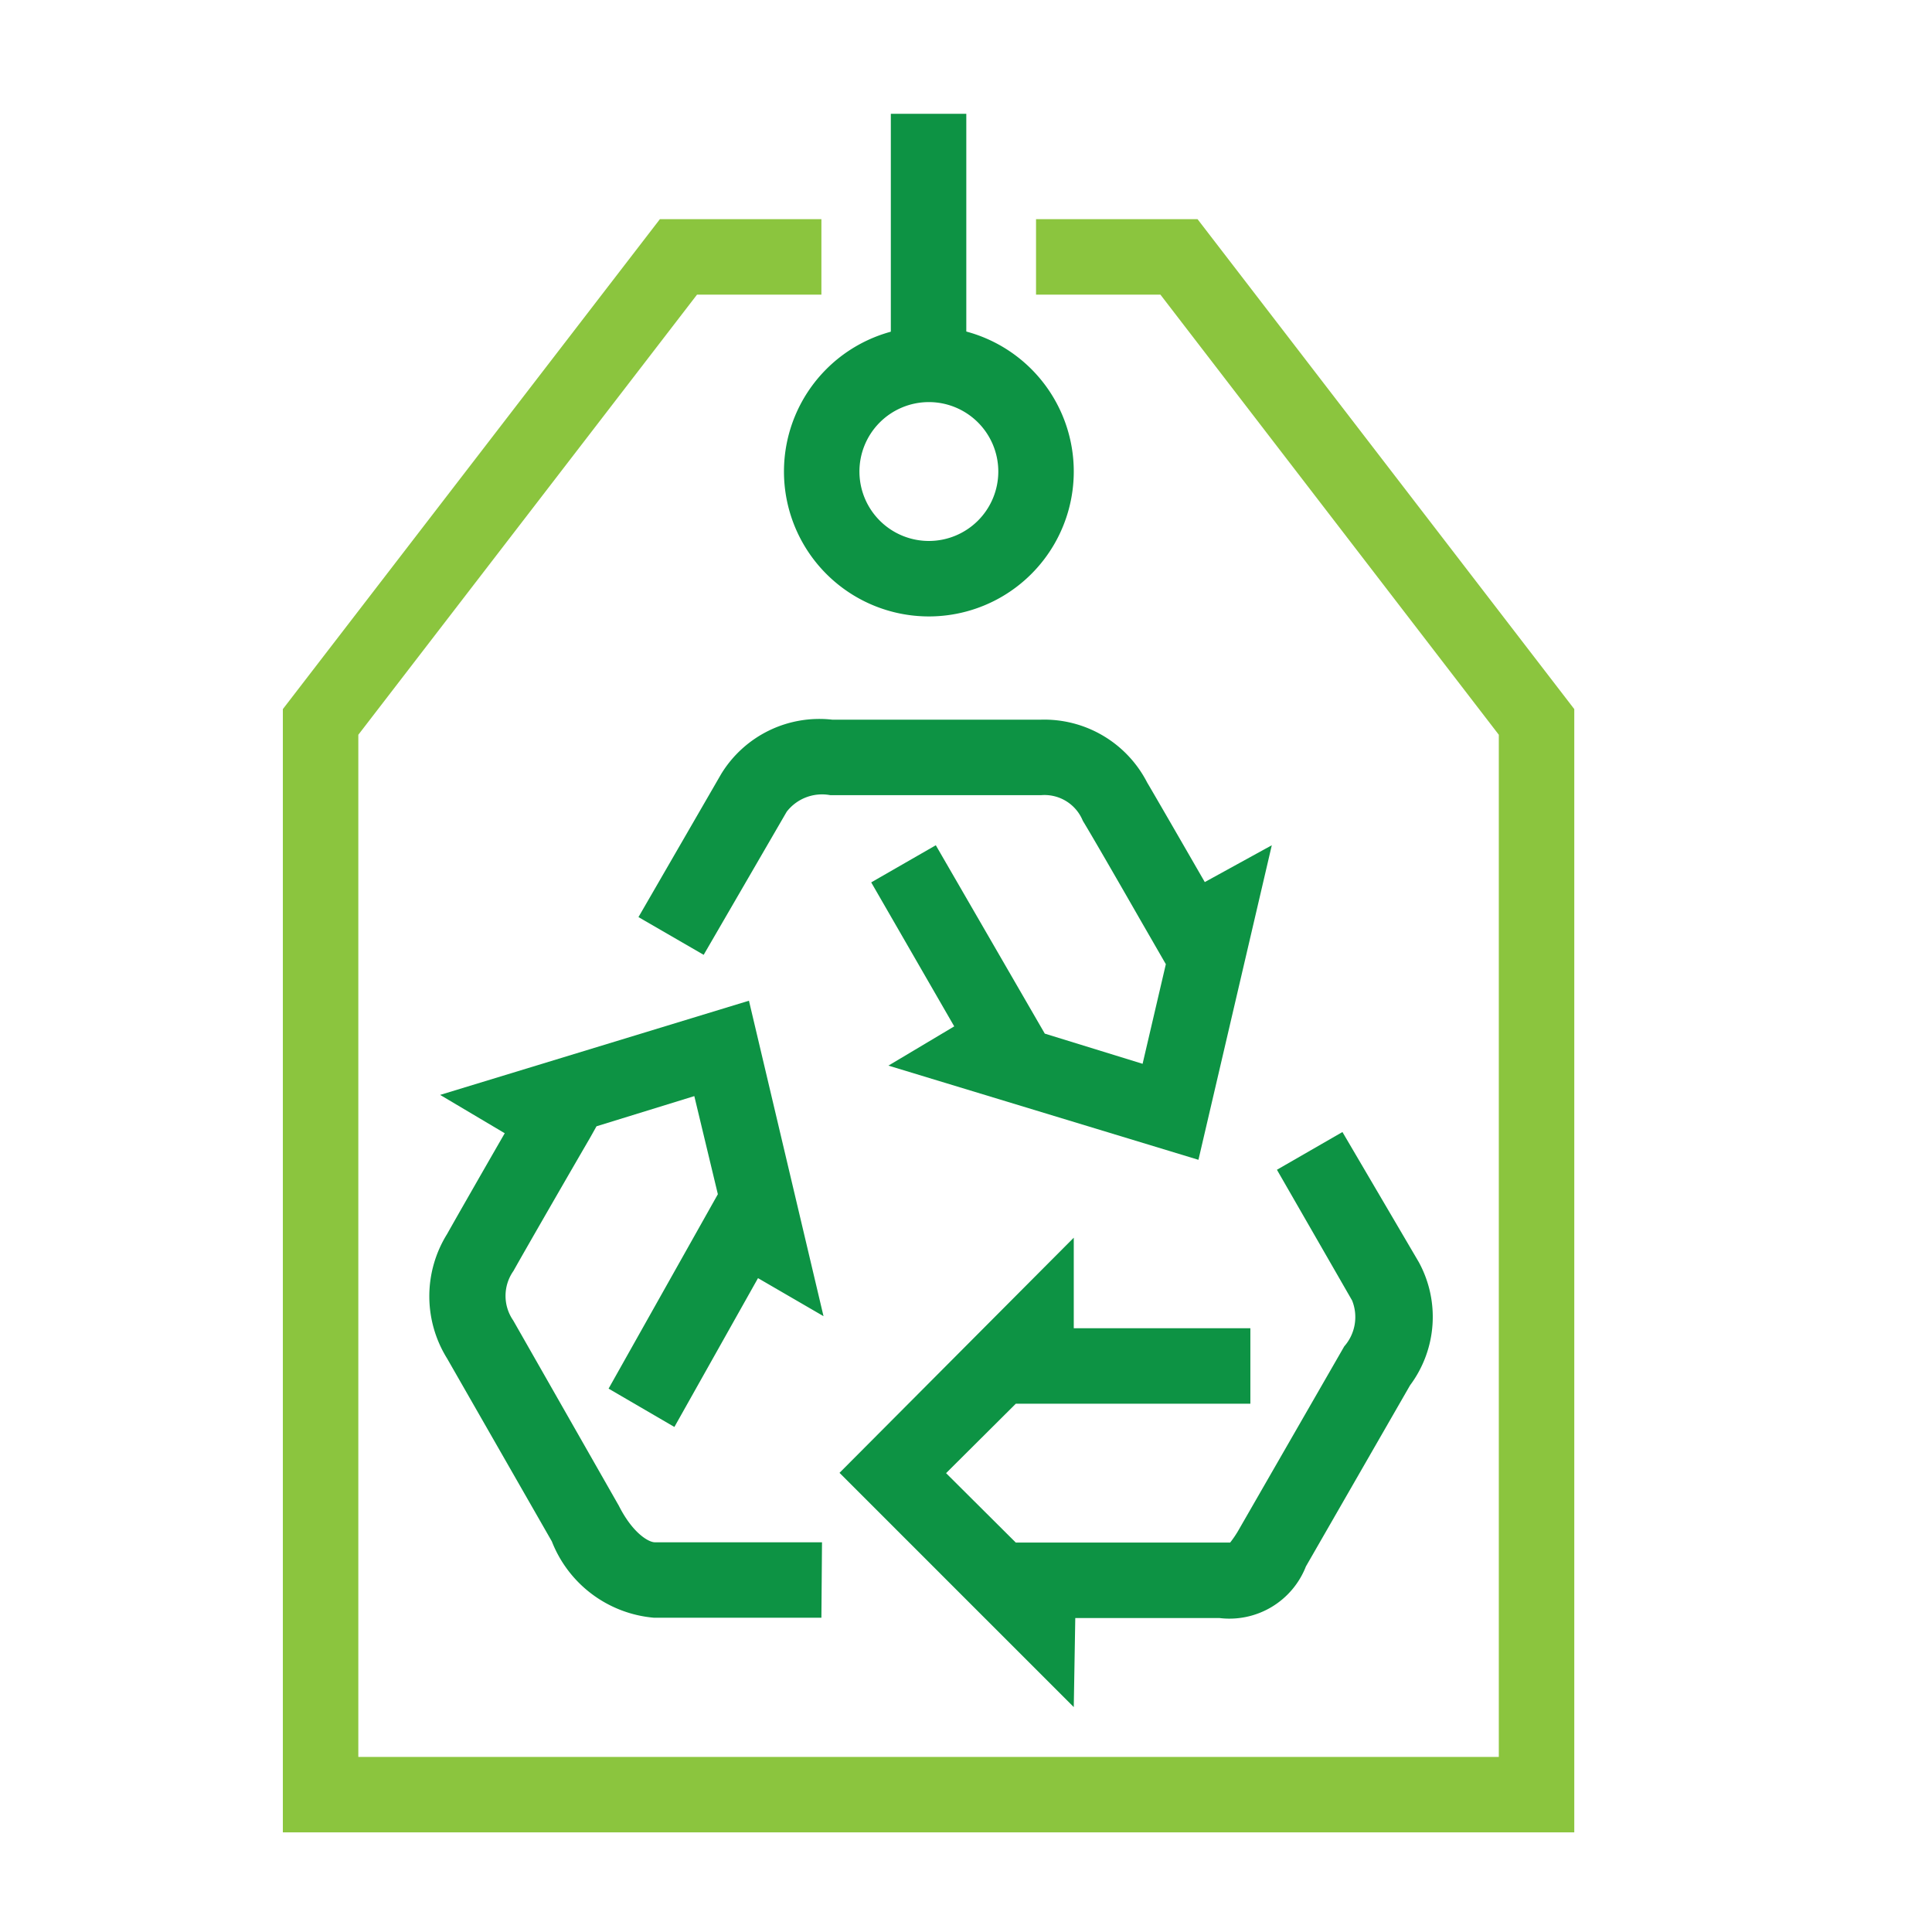 <svg viewBox="0 0 64 64" xmlns="http://www.w3.org/2000/svg">
  <defs>
    <style>
      .cls-1 {
        fill: #0d9344;
      }

      .cls-2 {
        fill: #8bc53e;
      }
    </style>
  </defs>
  <g id="Guides">
    <path d="M27.21,53.59H21.67a4,4,0,0,1-3.39-2.53L14.81,45a3.9,3.9,0,0,1,0-4.12c.28-.5,1.23-2.16,1.91-3.34l-2.14-1.27,10.23-3.12L27.28,43.6l-2.17-1.26-2.77,4.93L20.16,46l3.62-6.44L23,36.31l-3.24,1-.23.41c-.45.77-2.13,3.68-2.52,4.38A1.43,1.43,0,0,0,17,43.74l3.5,6.14c.47.93,1,1.21,1.19,1.21h5.54Z" class="cls-1"></path>
    <path d="M39.7,38.42,29.43,35.3,31.61,34l-2.75-4.77L31,28l3.61,6.24,3.24,1,.77-3.3-.83-1.44c-.67-1.17-1.62-2.82-1.92-3.31a1.37,1.37,0,0,0-1.37-.85h-7a1.48,1.48,0,0,0-1.44.55l-2.75,4.74-2.16-1.25,2.74-4.74a3.81,3.81,0,0,1,3.68-1.8h6.91A3.83,3.83,0,0,1,38,25.92c.29.49,1.23,2.12,1.91,3.3L42.13,28Z" class="cls-1"></path>
    <path d="M35.57,56.55l-7.76-7.76L35.57,41v3h5.85v2.5H33.65l-2.31,2.3,2.31,2.3h6.57l.53,0a3.49,3.49,0,0,0,.3-.45l3.48-6.05a1.47,1.47,0,0,0,.26-1.52L42.3,38.75l2.17-1.25L47,41.81a3.79,3.79,0,0,1-.29,4.08l-3.45,6a2.72,2.72,0,0,1-2.86,1.71c-.65,0-2.74,0-4.36,0h-.42Z" class="cls-1"></path>
    <polygon points="52.15 60.7 9.37 60.7 9.37 23.49 21.86 7.26 27.21 7.26 27.21 9.76 23.09 9.76 11.87 24.34 11.87 58.2 49.65 58.2 49.65 24.34 38.44 9.76 34.32 9.76 34.32 7.26 39.67 7.26 52.15 23.49 52.15 60.7" class="cls-2"></polygon>
    <path d="M30.76,20.42a4.8,4.8,0,1,1,4.81-4.8A4.8,4.8,0,0,1,30.76,20.42Zm0-7.1a2.3,2.3,0,1,0,2.31,2.3A2.3,2.3,0,0,0,30.76,13.32Z" class="cls-1"></path>
    <rect height="8.29" width="2.5" y="3.77" x="29.51" class="cls-1"></rect>
  </g>
</svg>
